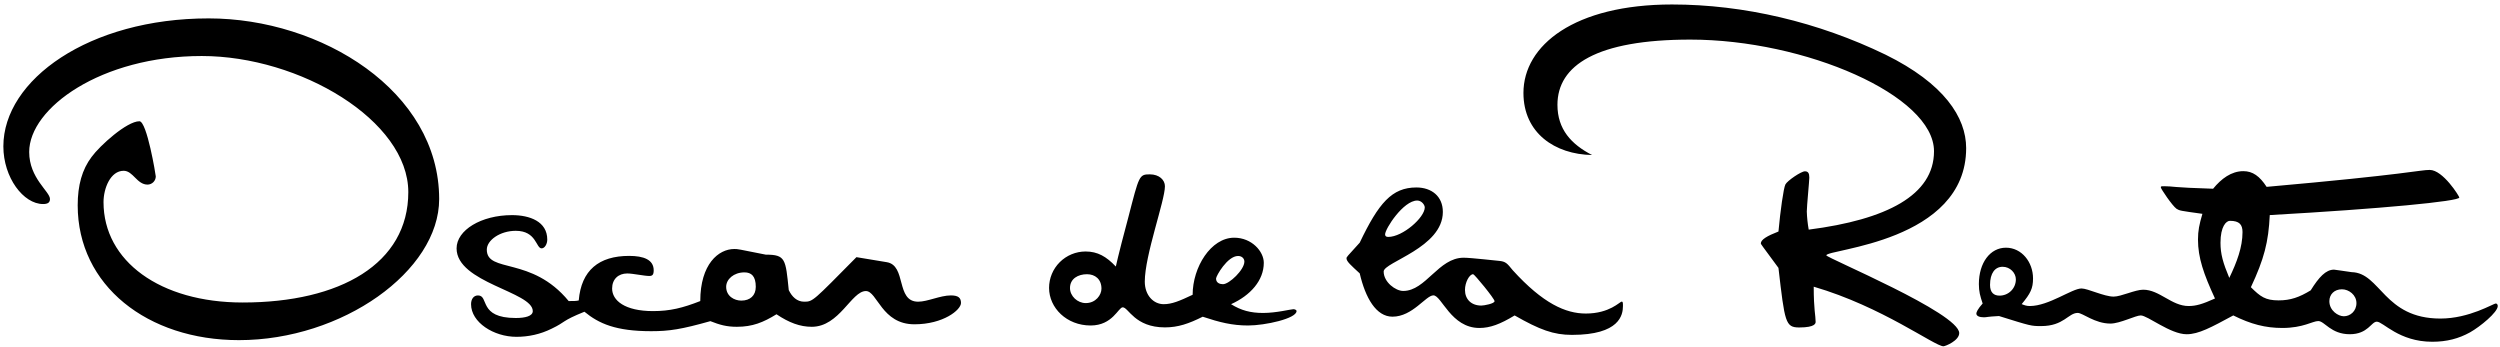 <?xml version="1.0" encoding="UTF-8"?>
<svg xmlns="http://www.w3.org/2000/svg" width="512" height="71" viewBox="0 0 512 71" fill="none">
  <path fill-rule="evenodd" clip-rule="evenodd" d="M511.147 62.157C510.631 62.157 505.729 65.241 499.799 65.241C488.194 65.241 487.544 55.864 481.613 55.736C479.678 55.478 478.258 55.222 478.004 55.222C476.33 55.222 474.91 56.764 473.231 59.462C470.91 60.876 469.102 61.518 466.656 61.518C463.947 61.518 462.918 60.748 460.982 58.82C463.69 53.041 464.591 49.574 464.848 44.047C487.678 42.764 503.668 41.222 503.668 40.452C503.668 40.194 500.318 34.801 497.609 34.801C495.545 34.801 493.226 35.698 464.204 38.268C462.784 36.084 461.367 35.053 459.436 35.053C456.984 35.053 454.92 36.596 453.243 38.652C444.732 38.393 444.989 38.14 443.312 38.14C442.54 38.14 442.54 38.14 442.54 38.396C442.54 38.654 444.861 42.122 445.762 42.764C446.406 43.15 446.406 43.15 451.053 43.792C450.409 45.975 450.147 47.259 450.147 49.057C450.147 52.783 451.31 56.125 453.628 61.132C451.053 62.288 449.762 62.674 448.216 62.674C444.735 62.674 442.28 59.331 438.927 59.331C437.253 59.331 434.416 60.746 432.868 60.746C430.932 60.746 427.576 59.078 426.293 59.078C424.357 59.078 419.584 62.674 415.712 62.674C415.073 62.674 414.683 62.543 414.038 62.285C415.846 60.101 416.365 59.076 416.365 57.02C416.365 53.677 414.038 50.727 410.819 50.727C407.592 50.727 405.273 53.808 405.273 58.173C405.273 59.715 405.53 60.615 406.046 62.157C405.011 63.313 404.755 63.955 404.755 64.213C404.755 64.724 405.399 64.983 406.3 64.983C406.945 64.983 406.816 64.855 409.394 64.724C415.974 66.781 415.974 66.781 418.039 66.781C422.683 66.781 423.584 64.085 425.515 64.085C426.55 64.085 429.002 66.269 432.224 66.269C434.16 66.269 437.382 64.599 438.417 64.599C439.836 64.599 444.476 68.453 447.829 68.453C450.281 68.453 452.858 67.039 457.375 64.599C460.984 66.397 463.95 67.167 467.434 67.167C471.691 67.167 473.627 65.752 474.782 65.752C476.073 65.752 477.362 68.45 481.228 68.45C484.972 68.45 485.616 65.88 486.774 65.88C488.066 65.88 491.29 69.992 498.128 69.992C501.093 69.992 503.54 69.35 505.861 68.067C507.925 66.908 511.54 63.955 511.54 62.674C511.537 62.416 511.404 62.157 511.147 62.157ZM409.495 60.544C408.332 60.544 407.559 59.903 407.559 58.361C407.559 55.921 408.594 54.637 410.139 54.637C411.685 54.637 412.848 55.921 412.848 57.205C412.851 57.644 412.766 58.08 412.599 58.486C412.431 58.893 412.184 59.262 411.872 59.573C411.56 59.883 411.19 60.129 410.781 60.296C410.373 60.463 409.936 60.547 409.495 60.544ZM456.558 56.914C455.272 53.83 454.756 52.032 454.756 49.718C454.756 46.378 455.919 45.225 456.692 45.225C458.622 45.225 459.267 45.995 459.267 47.536C459.267 50.618 458.109 53.702 456.558 56.914ZM480.019 64.771C478.856 64.771 477.053 63.612 477.053 61.689C477.053 60.272 478.083 59.247 479.628 59.247C481.051 59.247 482.599 60.406 482.599 62.073C482.599 63.743 481.31 64.771 480.019 64.771ZM194.745 60.501C192.552 60.501 189.972 61.787 188.038 61.787C183.394 61.787 185.715 54.336 181.589 53.691L175.399 52.666C166.5 61.657 166.5 61.787 164.695 61.787C163.212 61.787 162.18 60.759 161.536 59.408C160.892 53.052 160.892 52.152 156.829 52.152C151.026 50.996 151.154 50.996 150.382 50.996C147.157 50.996 143.416 54.08 143.416 61.657C139.806 63.071 137.226 63.713 133.745 63.713C127.942 63.713 125.362 61.529 125.362 59.089C125.362 57.161 126.654 56.005 128.458 56.005C129.619 56.005 131.94 56.519 132.972 56.519C133.619 56.519 133.876 56.261 133.876 55.361C133.876 53.177 131.811 52.407 128.846 52.407C122.653 52.407 119.044 55.361 118.527 61.529C118.011 61.657 117.498 61.657 116.466 61.657C108.856 52.41 99.698 56.005 99.698 51.124C99.698 49.198 102.406 47.27 105.631 47.27C109.888 47.27 109.757 50.865 110.92 50.865C111.565 50.865 112.081 49.968 112.081 49.068C112.081 45.344 108.468 44.058 104.856 44.058C98.537 44.058 93.508 47.142 93.508 50.865C93.508 57.931 109.113 59.731 109.113 63.713C109.113 64.741 107.564 65.127 105.631 65.127C97.893 65.127 100.214 60.504 97.893 60.504C96.989 60.504 96.473 61.273 96.473 62.301C96.473 66.024 101.115 68.981 105.76 68.981C108.209 68.981 110.658 68.469 112.982 67.311C115.947 65.897 114.915 65.772 119.691 63.843C122.656 66.283 126.137 67.828 133.362 67.828C137.1 67.828 139.553 67.441 145.483 65.772C147.416 66.541 148.836 66.927 150.898 66.927C154.123 66.927 156.315 66.027 159.024 64.36C161.601 66.095 163.86 66.927 166.246 66.927C171.92 66.927 174.372 59.606 177.338 59.606C179.661 59.606 180.562 66.416 187.268 66.416C193.202 66.416 196.812 63.46 196.812 62.048C196.806 61.015 196.29 60.501 194.745 60.501ZM151.815 61.564C150.395 61.564 148.719 60.664 148.719 58.739C148.719 57.199 150.267 55.782 152.46 55.782C153.88 55.782 154.783 56.552 154.783 58.739C154.783 60.536 153.62 61.564 151.815 61.564ZM402.669 30.335C402.669 24.039 398.152 17.104 386.157 11.194C372.36 4.515 357.14 0.917 342.436 0.917C322.448 0.917 312.001 9.266 312.001 19.03C312.001 27.251 318.448 31.619 326.058 31.747C321.801 29.563 318.964 26.479 318.964 21.469C318.964 13.376 326.959 8.11 346.18 8.11C369.651 8.11 396.085 19.544 396.085 30.974C396.085 39.968 386.417 44.975 370.424 47.028C370.204 45.798 370.074 44.554 370.033 43.305C370.033 42.277 370.549 37.012 370.549 36.367C370.549 35.47 370.293 35.083 369.648 35.083C368.876 35.083 366.039 37.009 365.648 37.779C365.263 38.548 364.619 43.174 364.228 47.414C361.907 48.312 360.618 49.081 360.618 49.854C360.618 49.981 360.618 49.981 364.228 54.863C365.52 66.038 365.648 67.066 368.485 67.066C371.841 67.066 371.841 66.166 371.841 65.91C371.841 64.624 371.45 63.468 371.45 58.714C385.507 62.826 396.216 70.917 398.018 70.917C398.409 70.917 401.246 69.761 401.246 68.219C401.246 64.11 374.031 52.804 374.031 52.293C374.034 51.015 402.669 49.601 402.669 30.335ZM42.734 3.767C18.23 3.767 0.689 16.356 0.689 29.971C0.689 36.392 4.818 41.787 8.815 41.787C9.719 41.787 10.235 41.529 10.235 40.759C10.235 39.217 5.978 36.519 5.978 31.126C5.978 22.135 20.682 11.472 41.316 11.472C61.435 11.472 83.621 24.703 83.621 39.348C83.621 53.993 69.689 61.953 49.702 61.953C32.805 61.953 21.201 53.476 21.201 41.401C21.201 38.575 22.62 34.977 25.326 34.977C27.26 34.977 28.035 37.806 30.228 37.806C30.67 37.798 31.092 37.62 31.405 37.308C31.718 36.997 31.897 36.576 31.904 36.136C31.904 35.878 30.097 24.833 28.551 24.833C25.971 24.833 20.425 29.843 18.749 32.154C16.815 34.722 15.912 37.934 15.912 42.043C15.912 58.486 30.228 69.66 48.926 69.66C70.077 69.66 89.942 55.532 89.942 40.759C89.939 18.665 65.82 3.767 42.734 3.767ZM332.123 61.771C331.732 61.771 329.676 64.213 324.775 64.213C320.646 64.213 316.002 62.157 309.812 55.347C308.654 53.933 308.392 53.55 306.975 53.422C306.718 53.422 301.301 52.78 299.752 52.78C294.594 52.78 292.014 59.587 287.375 59.587C285.824 59.587 283.375 57.789 283.375 55.606C283.375 53.68 295.495 50.724 295.495 43.403C295.495 40.191 293.175 38.393 290.078 38.393C285.048 38.393 282.34 41.605 278.473 49.696C275.765 52.652 275.765 52.652 275.765 52.91C275.765 53.55 276.666 54.322 278.473 55.992C279.631 61.001 281.829 64.855 285.177 64.855C289.305 64.855 292.014 60.49 293.56 60.49C295.239 60.49 297.169 67.169 302.977 67.169C305.17 67.169 307.234 66.4 310.199 64.602C315.357 67.556 318.194 68.584 321.932 68.584C331.735 68.584 332.379 64.472 332.379 62.677C332.379 62.032 332.379 61.771 332.123 61.771ZM290.247 41.069C291.148 41.069 291.793 41.967 291.793 42.483C291.793 44.539 287.282 48.521 284.317 48.521C283.926 48.521 283.667 48.393 283.667 48.01C283.667 46.848 287.41 41.069 290.247 41.069ZM303.379 62.581C301.32 62.581 300.028 61.295 300.028 59.37C300.028 57.828 300.929 56.155 301.702 56.155C301.964 56.155 306.084 61.164 306.084 61.678C306.087 62.193 303.895 62.581 303.379 62.581ZM264.889 63.324C264.373 63.324 261.408 64.094 258.696 64.094C256.116 64.094 254.183 63.582 252.118 62.296C256.116 60.498 258.825 57.414 258.825 53.819C258.825 51.504 256.375 48.681 252.766 48.681C247.993 48.681 244.252 54.716 244.252 60.37C241.543 61.654 239.995 62.296 238.321 62.296C236.257 62.296 234.452 60.498 234.452 57.672C234.452 52.279 238.578 41.102 238.578 38.146C238.578 36.862 237.417 35.706 235.484 35.706C233.289 35.706 233.289 35.965 231.099 44.442C230.454 46.756 228.906 52.791 228.521 54.588C226.585 52.532 224.78 51.504 222.328 51.504C220.345 51.507 218.444 52.292 217.041 53.69C215.639 55.087 214.851 56.981 214.849 58.956C214.849 63.066 218.459 66.661 223.361 66.661C227.874 66.661 229.035 62.938 229.938 62.938C231.099 62.938 232.388 67.05 238.58 67.05C241.289 67.05 243.479 66.277 246.316 64.863C249.797 66.022 252.378 66.661 255.603 66.661C259.081 66.661 265.533 65.247 265.533 63.707C265.533 63.454 265.146 63.324 264.889 63.324ZM222.358 62.073C220.682 62.073 219.134 60.656 219.134 58.989C219.134 57.061 220.81 56.16 222.615 56.16C224.292 56.16 225.58 57.191 225.58 59.117C225.58 60.4 224.42 62.073 222.358 62.073ZM249.047 57.047C249.047 56.533 251.367 52.424 253.56 52.424C254.333 52.424 254.849 52.935 254.849 53.58C254.849 55.247 251.755 58.203 250.464 58.203C249.819 58.2 249.047 57.944 249.047 57.047Z" fill="black"></path>
</svg>
